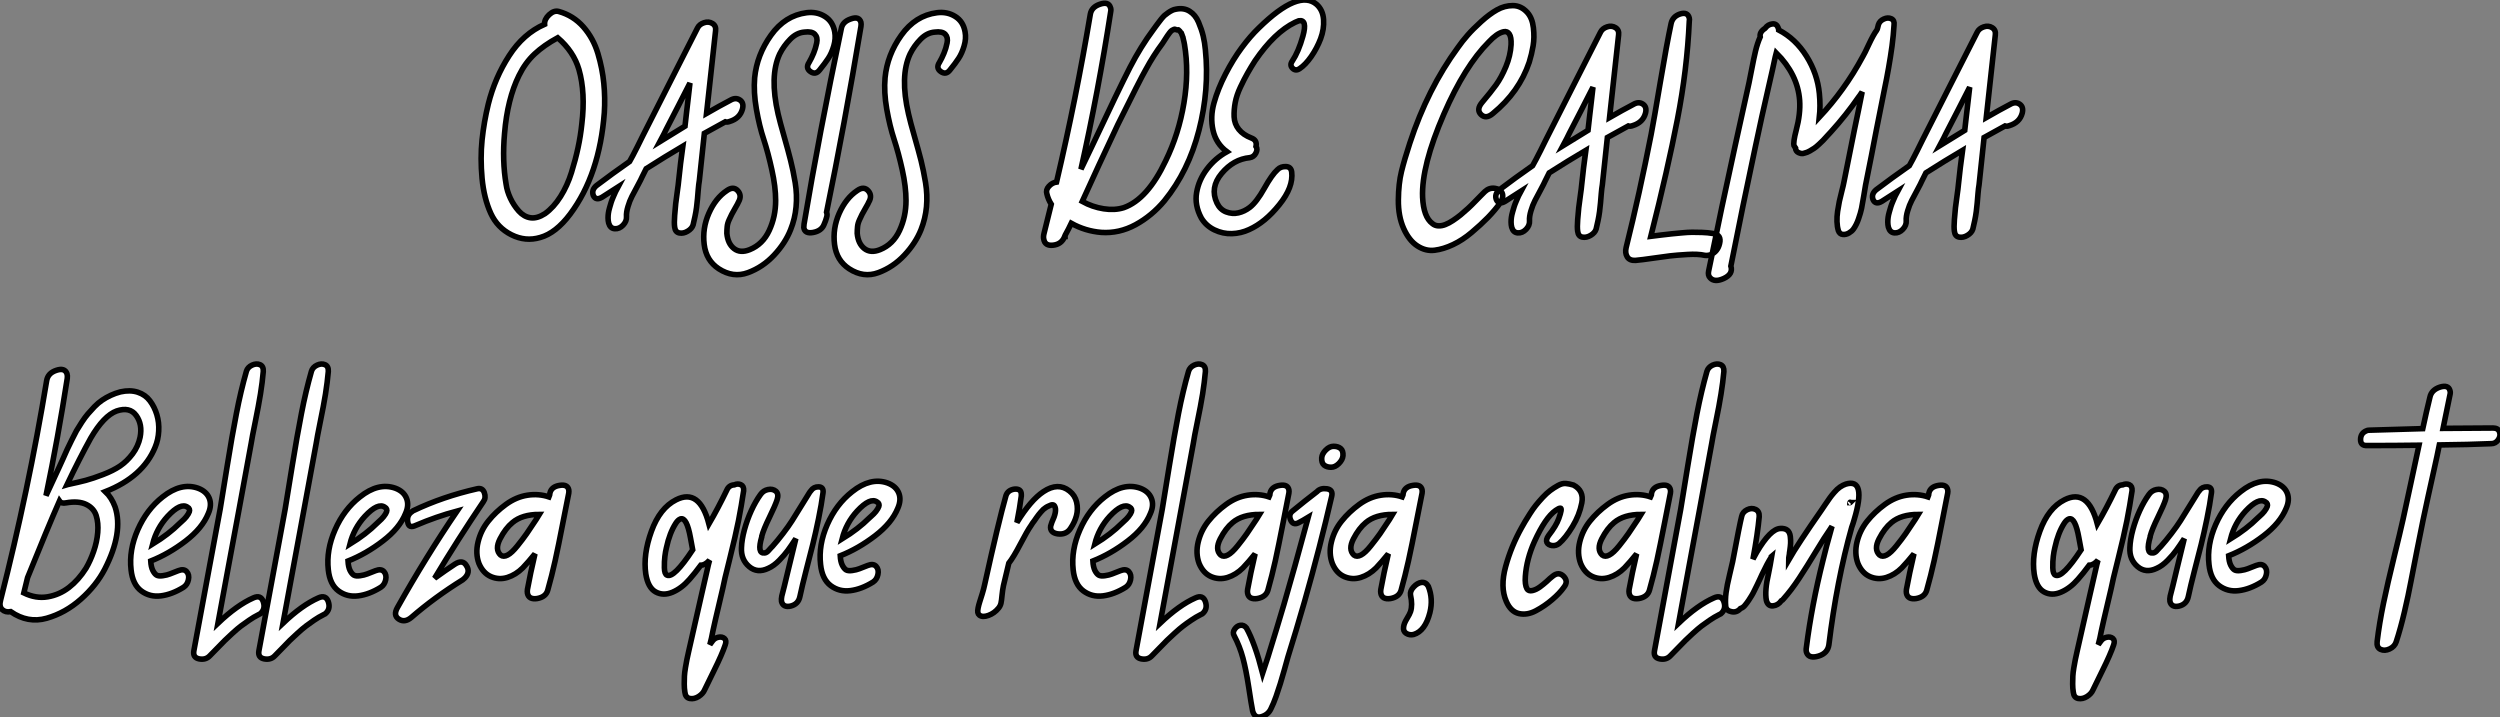 <?xml version="1.0" standalone="no"?>
<svg xmlns="http://www.w3.org/2000/svg" viewBox="-2 1.496 447.819 128.451"><rect x="-2" y="1.496" width="447.819" height="128.451" fill="#808080" stroke="none"/><path d="M1.68-2.91L1.68-2.91Q0.45-5.60 0.11-9.21Q-0.22-12.82 0.11-16.07Q0.45-19.32 1.23-22.51L1.23-22.51Q2.41-27.22 4.96-31.16Q7.50-35.11 11.31-36.79L11.31-36.79Q11.26-37.69 12.12-38.50Q12.99-39.31 13.83-39.09L13.83-39.09Q16.46-38.36 18.26-36.32Q20.05-34.27 20.86-31.56Q21.67-28.84 21.92-26.21Q22.18-23.58 22.01-20.94L22.01-20.94Q21.17-9.86 15.90-2.80L15.90-2.80Q13.33 0.62 10.53 1.40L10.53 1.40Q7.90 2.18 5.38 0.92Q2.86-0.34 1.68-2.91ZM4.14-17.25L4.14-17.25Q3.70-12.32 4.42-8.12L4.42-8.12Q4.59-6.89 5.18-5.63Q5.77-4.37 6.69-3.33Q7.62-2.30 8.79-2.13Q9.97-1.96 11.37-2.86L11.37-2.86Q12.94-3.98 14.17-5.94Q15.40-7.90 16.13-10.25Q16.86-12.60 17.30-14.67Q17.75-16.74 17.98-18.93L17.98-18.93Q18.65-24.53 17.47-28.67L17.47-28.67Q16.52-31.92 13.66-34.38L13.66-34.38Q11.20-33.04 9.52-31.47Q7.84-29.90 6.72-27.61L6.72-27.61Q4.65-23.41 4.14-17.25ZM44.58-23.18L44.58-23.18Q45.53-23.74 46.28-23.24Q47.04-22.74 46.76-21.62L46.76-21.62Q46.31-19.94 44.46-19.38L44.46-19.38Q44.02-19.21 43.68-19.32L43.68-19.32Q41.66-18.20 39.93-17.25L39.93-17.25Q39.65-14.39 39.03-8.79L39.03-8.79Q38.92-8.18 38.84-7.22Q38.75-6.27 38.70-5.54Q38.64-4.82 38.53-3.98Q38.42-3.14 38.25-2.35Q38.08-1.57 37.91-0.84L37.91-0.84Q37.69-0.17 36.93 0.28Q36.18 0.73 35.45 0.59Q34.72 0.45 34.61-0.45L34.61-0.45Q34.50-1.18 34.61-2.55Q34.72-3.92 34.80-4.68Q34.89-5.43 35.08-6.80Q35.28-8.18 35.34-8.90L35.34-8.90Q35.45-9.86 35.67-11.87Q35.90-13.89 36.06-14.95L36.06-14.95Q32.93-13.10 29.51-10.92L29.51-10.92Q29.01-9.91 28.78-9.46L28.78-9.46Q28.62-9.07 28-7.92Q27.38-6.78 26.96-5.96Q26.54-5.15 26.24-4.12Q25.93-3.08 25.98-2.35L25.98-2.35Q26.04-1.51 25.37-0.81Q24.70-0.11 23.88-0.17Q23.07-0.22 22.79-1.18L22.79-1.18Q22.68-1.62 22.68-2.10Q22.68-2.58 22.74-2.97Q22.79-3.36 22.96-3.95Q23.13-4.54 23.24-4.90Q23.35-5.26 23.63-5.91Q23.91-6.55 24.02-6.80Q24.14-7.06 24.47-7.67L24.47-7.67Q22.96-6.72 21.62-5.82L21.62-5.82Q20.50-5.15 20.05-6.10L20.05-6.10Q19.66-7.11 20.61-7.90L20.61-7.90Q23.41-10.02 26.54-12.21L26.54-12.21Q27.05-13.10 27.94-14.87Q28.84-16.63 28.95-16.91L28.95-16.91Q30.58-20.10 33.82-26.52Q37.07-32.93 38.70-36.12L38.70-36.12Q39.03-36.79 39.87-37.07Q40.71-37.35 41.38-36.93Q42.06-36.51 41.94-35.62L41.94-35.62Q41.55-31.86 40.32-20.83L40.32-20.83Q42.67-22.18 44.58-23.18ZM33.10-17.98L33.10-17.98Q32.82-17.36 31.98-15.79L31.98-15.79Q34.05-17.08 36.46-18.54L36.46-18.54Q36.57-19.66 36.74-21Q36.90-22.34 37.07-23.83Q37.24-25.31 37.35-26.26L37.35-26.26Q36.62-24.86 35.22-22.09Q33.82-19.32 33.10-17.98ZM48.05 3.58L48.05 3.58Q50.40 2.63 51.55 0.14Q52.70-2.35 52.70-5.21L52.70-5.21Q52.70-7.67 52.02-10.72Q51.35-13.78 50.57-16.16Q49.78-18.54 49.25-21.59Q48.72-24.64 48.94-27.22L48.94-27.22Q49.34-31.30 51.86-34.83Q54.38-38.36 58.24-38.86L58.24-38.86Q60.09-39.09 61.52-38.19Q62.94-37.30 63.28-35.45L63.28-35.45Q63.50-34.22 63.11-32.90Q62.72-31.58 62.13-30.69Q61.54-29.79 60.59-28.62L60.59-28.62Q59.86-27.66 58.94-28.31Q58.02-28.95 58.69-29.96L58.69-29.96Q59.14-30.74 59.50-31.61Q59.86-32.48 60.06-33.46Q60.26-34.44 59.72-35Q59.19-35.56 57.85-35.39L57.85-35.39Q56.45-35.28 55.30-34.10Q54.15-32.93 53.42-31.47L53.42-31.47Q51.58-27.50 53.14-20.72L53.14-20.72Q53.48-19.26 54.21-16.72Q54.94-14.17 55.38-12.40Q55.83-10.64 56.20-8.43Q56.56-6.22 56.36-4.09Q56.17-1.96 55.38 0L55.38 0Q54.43 2.41 52.42 4.56Q50.40 6.72 47.74 7.70Q45.08 8.68 42.50 7L42.50 7Q40.26 5.54 39.90 2.66Q39.54-0.22 40.74-2.94Q41.94-5.66 43.96-7L43.96-7Q45.14-7.84 45.92-6.97Q46.70-6.10 46.03-4.93L46.03-4.93Q45.98-4.76 45.47-3.89Q44.97-3.02 44.83-2.74Q44.69-2.46 44.38-1.79Q44.07-1.12 44.02-0.53Q43.96 0.06 43.96 0.67L43.96 0.67Q44.13 2.52 45.25 3.39Q46.37 4.26 48.05 3.58ZM67.98-36.40L67.98-36.40Q65.02-18.70 61.82-3.14L61.82-3.14Q61.99-2.69 61.82-2.18L61.82-2.18Q61.66-1.57 61.38-0.95L61.38-0.95Q60.93 0.22 59.42 0.50L59.42 0.50Q57.90 0.78 57.74-0.39L57.74-0.39Q57.74-0.67 57.79-1.01L57.79-1.01Q60.48-17.02 64.46-36.01L64.46-36.01Q64.68-37.24 66.14-37.74L66.14-37.74Q67.65-38.30 67.98-37.13L67.98-37.13Q68.04-36.85 67.98-36.40ZM71.40 3.58L71.40 3.58Q73.75 2.63 74.90 0.14Q76.05-2.35 76.05-5.21L76.05-5.21Q76.05-7.67 75.38-10.72Q74.70-13.78 73.92-16.16Q73.14-18.54 72.60-21.59Q72.07-24.64 72.30-27.22L72.30-27.22Q72.69-31.30 75.21-34.83Q77.73-38.36 81.59-38.86L81.59-38.86Q83.44-39.09 84.87-38.19Q86.30-37.30 86.63-35.45L86.63-35.45Q86.86-34.22 86.46-32.90Q86.07-31.58 85.48-30.69Q84.90-29.79 83.94-28.62L83.94-28.62Q83.22-27.66 82.29-28.31Q81.37-28.95 82.04-29.96L82.04-29.96Q82.49-30.74 82.85-31.61Q83.22-32.48 83.41-33.46Q83.61-34.44 83.08-35Q82.54-35.56 81.20-35.39L81.20-35.39Q79.80-35.28 78.65-34.10Q77.50-32.93 76.78-31.47L76.78-31.47Q74.93-27.50 76.50-20.72L76.50-20.72Q76.83-19.26 77.56-16.72Q78.29-14.17 78.74-12.40Q79.18-10.64 79.55-8.43Q79.91-6.22 79.72-4.09Q79.52-1.96 78.74 0L78.74 0Q77.78 2.41 75.77 4.56Q73.75 6.72 71.09 7.70Q68.43 8.68 65.86 7L65.86 7Q63.62 5.54 63.25 2.66Q62.89-0.22 64.09-2.94Q65.30-5.66 67.31-7L67.31-7Q68.49-7.84 69.27-6.97Q70.06-6.10 69.38-4.93L69.38-4.93Q69.33-4.76 68.82-3.89Q68.32-3.02 68.18-2.74Q68.04-2.46 67.73-1.79Q67.42-1.12 67.37-0.53Q67.31 0.06 67.31 0.67L67.31 0.67Q67.48 2.52 68.60 3.39Q69.72 4.26 71.40 3.58Z" fill="white" stroke="black" transform="translate(85.352 0) scale(1 1) translate(-1.112 42.636)"/><path d="M21.62-39.26L21.62-39.26Q23.02-39.54 24.05-38.89Q25.09-38.25 25.65-36.93Q26.21-35.62 26.49-34.44Q26.77-33.26 26.88-31.98L26.88-31.98Q27.61-24.86 25.73-17.56Q23.86-10.25 19.54-4.93L19.54-4.93Q17.30-2.24 14.36-0.64Q11.42 0.95 8.23 0.73L8.23 0.73Q5.38 0.50 2.86-0.90L2.86-0.90Q2.41 0.06 1.79 1.18L1.79 1.18Q1.79 1.23 1.76 1.32Q1.74 1.40 1.74 1.46L1.74 1.46Q1.74 1.46 1.68 1.46L1.68 1.46Q1.12 2.86-0.39 3.02L-0.39 3.02Q-1.85 3.19-2.07 1.96L-2.07 1.96Q-2.18 1.51-2.02 0.90L-2.02 0.90Q-1.40-1.57-0.73-4.31L-0.73-4.31Q-1.29-5.21-1.51-6.16L-1.51-6.16Q-1.74-6.89-1.15-7.53Q-0.56-8.18 0.22-8.29L0.22-8.29Q3.75-23.35 6.27-38.36L6.27-38.36Q6.50-39.65 8.01-40.15Q9.52-40.66 9.86-39.59L9.86-39.59Q10.02-39.26 9.91-38.75L9.91-38.75Q7.73-24.64 4.59-10.58L4.59-10.58Q6.33-14.22 6.55-14.67L6.55-14.67Q11.37-24.92 13.38-28.84L13.38-28.84Q15.29-32.54 17.58-35.62L17.58-35.62Q17.64-35.73 18.00-36.20Q18.37-36.68 18.51-36.88Q18.65-37.07 18.98-37.49Q19.32-37.91 19.57-38.14Q19.82-38.36 20.19-38.61Q20.55-38.86 20.89-39.03Q21.22-39.20 21.62-39.26ZM19.77-12.10L19.77-12.10Q22.12-16.91 23.04-22.46Q23.97-28 23.13-32.98L23.13-32.98Q23.13-33.04 23.07-33.29Q23.02-33.54 22.99-33.63Q22.96-33.71 22.90-34.02Q22.85-34.33 22.79-34.41Q22.74-34.50 22.65-34.78Q22.57-35.06 22.48-35.11Q22.40-35.17 22.23-35.39Q22.06-35.62 21.92-35.56Q21.78-35.50 21.56-35.62Q21.34-35.73 21.11-35.56L21.11-35.56Q20.83-35.50 20.47-35.03Q20.10-34.55 19.68-33.88Q19.26-33.21 19.21-33.15L19.21-33.15Q17.58-30.97 16.24-28.50L16.24-28.50Q15.18-26.66 11.20-18.59L11.20-18.59Q9.97-16.02 7.78-11.28Q5.60-6.55 4.82-4.82L4.82-4.82Q6.66-3.81 8.65-3.50Q10.64-3.19 12.26-3.70L12.26-3.70Q16.52-5.21 19.77-12.10ZM42.34-10.08L42.34-10.08Q42.67-7.39 40.12-4.23Q37.58-1.06 34.72 0.22L34.72 0.22Q33.26 0.90 31.64 0.95Q30.02 1.01 28.50 0.28Q26.99-0.45 26.15-1.85L26.15-1.85Q24.92-4.14 25.31-6.41Q25.70-8.68 27.16-10.61Q28.62-12.54 30.74-13.72L30.74-13.72Q28.78-15.18 28.25-17.56Q27.72-19.94 28.42-22.46Q29.12-24.98 30.49-27.64Q31.86-30.30 33.40-32.37Q34.94-34.44 36.46-35.90L36.46-35.90Q43.62-42.90 46.82-40.10L46.82-40.10Q47.94-39.09 48.05-37.38Q48.16-35.67 47.52-33.96Q46.87-32.26 45.84-30.77Q44.80-29.29 43.79-28.62L43.79-28.62Q43.06-28.11 42.50-28.67Q41.94-29.23 42.45-29.96L42.45-29.96Q43.57-31.64 44.35-34.44L44.35-34.44Q45.19-37.46 43.62-37.18L43.62-37.18Q43.34-37.07 42.95-36.90L42.95-36.90Q39.26-35.11 35.78-30.02L35.78-30.02Q35.06-28.90 34.44-27.80Q33.82-26.71 33.15-25.28Q32.48-23.86 32.23-22.54Q31.98-21.22 32.03-19.96Q32.09-18.70 32.87-17.72Q33.66-16.74 35.11-16.18L35.11-16.18Q36.18-15.79 35.95-14.67L35.95-14.67Q36.29-14.17 35.92-13.47Q35.56-12.77 34.83-12.66L34.83-12.66Q31.92-12.38 29.79-9.83Q27.66-7.28 28.95-4.54L28.95-4.54Q29.51-3.36 30.60-2.94Q31.70-2.52 32.79-2.77Q33.88-3.02 34.83-3.75L34.83-3.75Q36.06-4.70 37.44-7.17Q38.81-9.63 39.82-10.53L39.82-10.53Q40.38-11.09 41.30-11.06Q42.22-11.03 42.34-10.08Z" fill="white" stroke="black" transform="translate(186.92 0) scale(1 1) translate(0.117 42.396)"/><path d="M9.52-33.38L9.52-33.38Q10.30-34.50 11.26-35.59Q12.21-36.68 13.69-38.02Q15.18-39.37 16.52-40.12Q17.86-40.88 19.35-40.88Q20.83-40.88 21.95-39.65L21.95-39.65Q22.85-38.64 23.04-36.90Q23.24-35.17 22.99-33.68Q22.74-32.20 22.29-30.74L22.29-30.74Q20.50-25.42 15.79-21.56L15.79-21.56Q14.56-20.50 13.66-21.36Q12.77-22.23 13.83-23.52L13.83-23.52Q15.40-25.37 16.35-26.68Q17.30-28 18.12-29.96Q18.93-31.92 19.04-33.88L19.04-33.88Q19.10-35.22 18.73-35.78Q18.37-36.34 17.72-36.20Q17.08-36.06 16.41-35.59Q15.74-35.11 15.06-34.38L15.06-34.38Q10.75-30.07 7-21.45L7-21.45Q2.97-12.15 3.19-6.55L3.19-6.55Q3.36-3.02 4.93-1.85L4.93-1.85Q5.38-1.46 5.99-1.43Q6.61-1.40 7.25-1.65Q7.90-1.90 8.62-2.38Q9.35-2.86 10.00-3.39Q10.64-3.92 11.34-4.56Q12.04-5.21 12.54-5.74Q13.05-6.27 13.58-6.80Q14.11-7.34 14.34-7.56L14.34-7.56Q15.12-8.29 16.13-8.15Q17.14-8.01 17.44-7.31Q17.75-6.61 17.14-5.60L17.14-5.60Q16.18-4.26 14.90-2.94Q13.61-1.62 11.98-0.25Q10.36 1.12 8.65 1.93Q6.94 2.74 5.35 2.94Q3.75 3.14 2.27 2.18Q0.78 1.23-0.20-0.95Q-1.18-3.14-1.15-6.08Q-1.12-9.02-0.59-11.17Q-0.06-13.33 0.90-16.24L0.90-16.24Q4.09-25.98 9.52-33.38ZM40.94-23.18L40.94-23.18Q41.89-23.74 42.64-23.24Q43.40-22.74 43.12-21.62L43.12-21.62Q42.67-19.94 40.82-19.38L40.82-19.38Q40.38-19.21 40.04-19.32L40.04-19.32Q38.02-18.20 36.29-17.25L36.29-17.25Q36.01-14.39 35.39-8.79L35.39-8.79Q35.28-8.18 35.20-7.22Q35.11-6.27 35.06-5.54Q35-4.82 34.89-3.98Q34.78-3.14 34.61-2.35Q34.44-1.57 34.27-0.84L34.27-0.84Q34.05-0.17 33.29 0.28Q32.54 0.73 31.81 0.59Q31.08 0.45 30.97-0.45L30.97-0.45Q30.86-1.18 30.97-2.55Q31.08-3.92 31.16-4.68Q31.25-5.43 31.44-6.80Q31.64-8.18 31.70-8.90L31.70-8.90Q31.81-9.86 32.03-11.87Q32.26-13.89 32.42-14.95L32.42-14.95Q29.29-13.10 25.87-10.92L25.87-10.92Q25.37-9.91 25.14-9.46L25.14-9.46Q24.98-9.07 24.36-7.92Q23.74-6.78 23.32-5.96Q22.90-5.15 22.60-4.12Q22.29-3.08 22.34-2.35L22.34-2.35Q22.40-1.51 21.73-0.81Q21.06-0.11 20.24-0.17Q19.43-0.22 19.15-1.18L19.15-1.18Q19.04-1.62 19.04-2.10Q19.04-2.58 19.10-2.97Q19.15-3.36 19.32-3.95Q19.49-4.54 19.60-4.90Q19.71-5.26 19.99-5.91Q20.27-6.55 20.38-6.80Q20.50-7.06 20.83-7.67L20.83-7.67Q19.32-6.72 17.98-5.82L17.98-5.82Q16.86-5.15 16.41-6.10L16.41-6.10Q16.02-7.11 16.97-7.90L16.97-7.90Q19.77-10.02 22.90-12.21L22.90-12.21Q23.41-13.10 24.30-14.87Q25.20-16.63 25.31-16.91L25.31-16.91Q26.94-20.10 30.18-26.52Q33.43-32.93 35.06-36.12L35.06-36.12Q35.39-36.79 36.23-37.07Q37.07-37.35 37.74-36.93Q38.42-36.51 38.30-35.62L38.30-35.62Q37.91-31.86 36.68-20.83L36.68-20.83Q39.03-22.18 40.94-23.18ZM29.46-17.98L29.46-17.98Q29.18-17.36 28.34-15.79L28.34-15.79Q30.41-17.08 32.82-18.54L32.82-18.54Q32.93-19.66 33.10-21Q33.26-22.34 33.43-23.83Q33.60-25.31 33.71-26.26L33.71-26.26Q32.98-24.86 31.58-22.09Q30.18-19.32 29.46-17.98ZM47.71-37.69L47.71-37.69Q47.99-38.92 49.28-39.37L49.28-39.37Q50.68-39.82 50.96-38.64L50.96-38.64Q51.02-38.42 50.96-38.08L50.96-38.08Q50.57-29.40 48.83-20.47Q47.10-11.54 44.07 0.45L44.07 0.45Q44.58 0.39 45.89 0.22Q47.21 0.06 47.82 0Q48.44-0.06 49.59-0.17Q50.74-0.28 51.49-0.28Q52.25-0.28 53.26-0.25Q54.26-0.22 55.22-0.06L55.22-0.06Q56.78 0.17 56.39 1.74L56.39 1.74Q56.06 3.19 54.77 3.75L54.77 3.75Q54.26 3.92 53.76 3.86L53.76 3.86Q52.53 3.58 50.62 3.70Q48.72 3.81 47.52 3.95Q46.31 4.09 44.44 4.37Q42.56 4.65 41.33 4.76L41.33 4.76Q40.26 4.82 39.84 4.12Q39.42 3.42 39.65 2.46L39.65 2.46Q42.06-7.22 44.13-17.81L44.13-17.81Q44.63-20.38 45.78-27.22Q46.93-34.05 47.71-37.69ZM62.83-15.74L62.83-15.74Q60.59-5.26 58.41 5.77L58.41 5.77Q58.86 7.22 57.12 8.01L57.12 8.01Q55.50 8.74 54.71 7.90L54.71 7.90Q54.26 7.45 54.43 6.66L54.43 6.66Q56.78-4.93 59.19-15.85L59.19-15.85Q60.42-21.45 61.66-27.05L61.66-27.05Q61.82-27.78 62.16-29.57Q62.50-31.36 62.83-32.76Q63.17-34.16 63.67-35.28L63.67-35.28Q63.50-36.12 64.51-36.79L64.51-36.79Q64.51-36.79 64.54-36.82Q64.57-36.85 64.57-36.85L64.57-36.85Q65.07-37.52 65.86-37.60Q66.64-37.69 66.92-36.79L66.92-36.79Q66.98-36.74 66.98-36.62Q66.98-36.51 66.98-36.51L66.98-36.51Q70-34.94 71.96-31.81Q73.92-28.67 74.26-25.14L74.26-25.14Q74.48-22.90 74.26-20.89L74.26-20.89Q76.55-23.35 78.40-25.93L78.40-25.93Q80.36-28.62 82.10-31.86L82.10-31.86Q82.32-32.20 83.13-33.94Q83.94-35.67 84.56-36.51L84.56-36.51Q84.62-36.57 84.70-36.90Q84.78-37.24 84.84-37.46L84.84-37.46Q85.06-38.14 85.79-38.47Q86.52-38.81 87.14-38.53Q87.75-38.25 87.64-37.41L87.64-37.41Q87.53-35.56 87.28-33.66Q87.02-31.75 86.66-29.71Q86.30-27.66 85.96-26.07Q85.62-24.47 85.18-22.15Q84.73-19.82 84.45-18.48L84.45-18.48Q83.66-14.28 82.54-8.74L82.54-8.74Q82.43-8.12 82.21-6.75Q81.98-5.38 81.82-4.56Q81.65-3.75 81.28-2.69Q80.92-1.62 80.36-0.84L80.36-0.84Q80.08-0.45 79.55-0.14Q79.02 0.17 78.46 0.11Q77.90 0.06 77.67-0.56L77.67-0.56Q77.45-1.29 77.42-2.18Q77.39-3.08 77.53-4.03Q77.67-4.98 77.84-5.80Q78.01-6.61 78.29-7.67Q78.57-8.74 78.68-9.35L78.68-9.35Q79.58-13.72 80.53-18.59L80.53-18.59Q80.81-19.82 81.28-22.20Q81.76-24.58 81.93-25.42L81.93-25.42Q81.42-24.64 81.31-24.53L81.31-24.53Q79.07-21.28 76.33-18.26L76.33-18.26Q76.22-18.14 75.68-17.56Q75.15-16.97 74.93-16.74Q74.70-16.52 74.20-16.04Q73.70-15.57 73.36-15.34Q73.02-15.12 72.55-14.84Q72.07-14.56 71.57-14.45L71.57-14.45Q71.29-14.34 71.01-14.39Q70.73-14.45 70.50-14.56Q70.28-14.67 70.14-14.87Q70-15.06 70-15.34L70-15.34Q69.83-15.57 69.72-15.79L69.72-15.79Q69.55-16.41 70.11-18.54L70.11-18.54Q70.90-21.50 70.73-23.91L70.73-23.91Q70.39-28.56 66.53-32.42L66.53-32.42Q66.42-32.03 66.36-31.70L66.36-31.70Q66.30-31.30 65.86-29.37Q65.41-27.44 65.18-26.38L65.18-26.38Q63.95-21.06 62.83-15.74ZM108.42-23.18L108.42-23.18Q109.37-23.74 110.12-23.24Q110.88-22.74 110.60-21.62L110.60-21.62Q110.15-19.94 108.30-19.38L108.30-19.38Q107.86-19.21 107.52-19.32L107.52-19.32Q105.50-18.20 103.77-17.25L103.77-17.25Q103.49-14.39 102.87-8.79L102.87-8.79Q102.76-8.18 102.68-7.22Q102.59-6.27 102.54-5.54Q102.48-4.82 102.37-3.98Q102.26-3.14 102.09-2.35Q101.92-1.57 101.75-0.84L101.75-0.84Q101.53-0.17 100.77 0.28Q100.02 0.73 99.29 0.59Q98.56 0.45 98.45-0.45L98.45-0.45Q98.34-1.18 98.45-2.55Q98.56-3.92 98.64-4.68Q98.73-5.43 98.92-6.80Q99.12-8.18 99.18-8.90L99.18-8.90Q99.29-9.86 99.51-11.87Q99.74-13.89 99.90-14.95L99.90-14.95Q96.77-13.10 93.35-10.92L93.35-10.92Q92.85-9.91 92.62-9.46L92.62-9.46Q92.46-9.07 91.84-7.92Q91.22-6.78 90.80-5.96Q90.38-5.15 90.08-4.12Q89.77-3.08 89.82-2.35L89.82-2.35Q89.88-1.51 89.21-0.81Q88.54-0.11 87.72-0.17Q86.91-0.22 86.63-1.18L86.63-1.18Q86.52-1.62 86.52-2.10Q86.52-2.58 86.58-2.97Q86.63-3.36 86.80-3.95Q86.97-4.54 87.08-4.90Q87.19-5.26 87.47-5.91Q87.75-6.55 87.86-6.80Q87.98-7.06 88.31-7.67L88.31-7.67Q86.80-6.72 85.46-5.82L85.46-5.82Q84.34-5.15 83.89-6.10L83.89-6.10Q83.50-7.11 84.45-7.90L84.45-7.90Q87.25-10.02 90.38-12.21L90.38-12.21Q90.89-13.10 91.78-14.87Q92.68-16.63 92.79-16.91L92.79-16.91Q94.42-20.10 97.66-26.52Q100.91-32.93 102.54-36.12L102.54-36.12Q102.87-36.79 103.71-37.07Q104.55-37.35 105.22-36.93Q105.90-36.51 105.78-35.62L105.78-35.62Q105.39-31.86 104.16-20.83L104.16-20.83Q106.51-22.18 108.42-23.18ZM96.94-17.98L96.94-17.98Q96.66-17.36 95.82-15.79L95.82-15.79Q97.89-17.08 100.30-18.54L100.30-18.54Q100.41-19.66 100.58-21Q100.74-22.34 100.91-23.83Q101.08-25.31 101.19-26.26L101.19-26.26Q100.46-24.86 99.06-22.09Q97.66-19.32 96.94-17.98Z" fill="white" stroke="black" transform="translate(250.488 0) scale(1 1) translate(-0.852 43.38)"/><path d="M19.43-38.53L19.43-38.53Q21.17-38.92 22.54-38.47Q23.91-38.02 24.72-36.93Q25.54-35.84 25.96-34.44Q26.38-33.04 26.29-31.50Q26.21-29.96 25.65-28.62L25.65-28.62Q23.46-23.30 16.74-20.66L16.74-20.66Q17.86-19.60 18.48-17.92L18.48-17.92Q19.99-13.33 16.63-6.78L16.63-6.78Q15.12-3.86 12.35-1.40Q9.58 1.06 6.22 2.02Q2.86 2.97-0.22 0.84L-0.22 0.84Q-1.18 1.01-1.76 0.45Q-2.35-0.11-2.02-1.29L-2.02-1.29Q2.97-20.89 6.22-40.54L6.22-40.54Q6.44-41.89 7.95-42.39Q9.46-42.90 9.86-41.78L9.86-41.78Q9.97-41.44 9.91-40.94L9.91-40.94Q8.29-30.46 6.10-19.94L6.10-19.94Q6.94-21.73 8.46-25.03L8.46-25.03Q8.68-25.48 9.16-26.57Q9.63-27.66 9.91-28.25Q10.19-28.84 10.70-29.88Q11.20-30.91 11.56-31.56Q11.93-32.20 12.52-33.10Q13.10-33.99 13.61-34.58Q14.11-35.17 14.78-35.87Q15.46-36.57 16.16-37.04Q16.86-37.52 17.70-37.91Q18.54-38.30 19.43-38.53ZM13.27-6.94L13.27-6.94Q14.06-8.29 14.64-9.97Q15.23-11.65 15.37-13.36Q15.51-15.06 15.09-16.38Q14.67-17.70 13.30-18.37Q11.93-19.04 9.69-18.65L9.69-18.65Q8.85-18.48 8.51-18.98L8.51-18.98Q6.44-14.28 2.80-5.26L2.80-5.26Q2.63-4.59 2.13-2.52L2.13-2.52Q4.31-1.46 6.41-1.82Q8.51-2.18 10.22-3.50Q11.93-4.82 13.27-6.94ZM22.96-30.41L22.96-30.41Q23.41-32.70 22.26-34.30Q21.11-35.90 18.76-35.11L18.76-35.11Q16.46-34.27 14.11-30.24L14.11-30.24Q12.10-26.60 9.86-21.90L9.86-21.90Q10.02-21.95 10.08-21.95L10.08-21.95Q11.93-22.34 13.22-22.68Q14.50-23.02 16.32-23.72Q18.14-24.42 19.38-25.26Q20.61-26.10 21.62-27.44Q22.62-28.78 22.96-30.41ZM33.32-21.28L33.32-21.28Q34.83-20.72 35.34-19.49Q35.84-18.26 35.17-16.74L35.17-16.74Q34.10-14.11 31.11-11.82Q28.11-9.52 24.86-8.23L24.86-8.23Q24.92-7.17 25.23-6.55Q25.54-5.94 25.90-5.71Q26.26-5.49 27.02-5.60Q27.78-5.71 28.28-5.91Q28.78-6.10 29.79-6.50L29.79-6.50Q30.80-6.89 31.30-6.33Q31.81-5.77 31.61-4.87Q31.42-3.98 30.74-3.53L30.74-3.53Q28.67-2.24 26.68-1.99Q24.70-1.74 23.16-2.88Q21.62-4.03 21.34-6.66L21.34-6.66Q20.94-10.19 22.54-13.83Q24.14-17.47 26.99-19.71L26.99-19.71Q30.30-22.34 33.32-21.28ZM30.07-15.01L30.07-15.01Q30.13-15.06 30.41-15.32Q30.69-15.57 30.86-15.74Q31.02-15.90 31.25-16.18Q31.47-16.46 31.58-16.66Q31.70-16.86 31.78-17.08Q31.86-17.30 31.78-17.53Q31.70-17.75 31.47-17.86L31.47-17.86Q30.24-18.76 27.89-16.24L27.89-16.24Q25.93-14.11 25.20-11.26L25.20-11.26Q28.11-13.05 30.07-15.01ZM43.23-1.62L43.23-1.62Q44.58-2.24 45.02-0.95L45.02-0.95Q45.47 0.39 44.46 1.23L44.46 1.23Q44.30 1.34 44.13 1.40L44.13 1.40Q43.34 1.79 42.48 2.38Q41.61 2.97 41.02 3.42Q40.43 3.86 39.48 4.73Q38.53 5.60 38.14 5.99Q37.74 6.38 36.71 7.45Q35.67 8.51 35.45 8.74L35.45 8.74Q34.72 9.52 33.54 9.30Q32.37 9.07 32.59 7.84L32.59 7.84Q33.38 3.64 34.94-4.84Q36.51-13.33 37.30-17.53L37.30-17.53Q37.69-19.88 38.56-25.26Q39.42-30.63 40.21-34.66Q40.99-38.70 42-42.22L42-42.22Q42.22-42.95 43.01-43.32Q43.79-43.68 44.44-43.40Q45.08-43.12 45.02-42.17L45.02-42.17Q44.86-40.26 44.52-38.16Q44.18-36.06 43.60-33.21Q43.01-30.35 42.84-29.23L42.84-29.23Q41.05-19.54 40.66-17.36L40.66-17.36Q40.04-14 38.78-7.25Q37.52-0.50 36.90 2.91L36.90 2.91Q40.32-0.34 43.23-1.62ZM54.88-1.62L54.88-1.62Q56.22-2.24 56.67-0.95L56.67-0.95Q57.12 0.39 56.11 1.23L56.11 1.23Q55.94 1.34 55.78 1.40L55.78 1.40Q54.99 1.79 54.12 2.38Q53.26 2.97 52.67 3.42Q52.08 3.86 51.13 4.73Q50.18 5.60 49.78 5.99Q49.39 6.38 48.36 7.45Q47.32 8.51 47.10 8.74L47.10 8.74Q46.37 9.52 45.19 9.30Q44.02 9.07 44.24 7.84L44.24 7.84Q45.02 3.64 46.59-4.84Q48.16-13.33 48.94-17.53L48.94-17.53Q49.34-19.88 50.20-25.26Q51.07-30.63 51.86-34.66Q52.64-38.70 53.65-42.22L53.65-42.22Q53.87-42.95 54.66-43.32Q55.44-43.68 56.08-43.40Q56.73-43.12 56.67-42.17L56.67-42.17Q56.50-40.26 56.17-38.16Q55.83-36.06 55.24-33.21Q54.66-30.35 54.49-29.23L54.49-29.23Q52.70-19.54 52.30-17.36L52.30-17.36Q51.69-14 50.43-7.25Q49.17-0.50 48.55 2.91L48.55 2.91Q51.97-0.34 54.88-1.62ZM68.66-21.28L68.66-21.28Q70.17-20.72 70.67-19.49Q71.18-18.26 70.50-16.74L70.50-16.74Q69.44-14.11 66.44-11.82Q63.45-9.52 60.20-8.23L60.20-8.23Q60.26-7.17 60.56-6.55Q60.87-5.94 61.24-5.71Q61.60-5.49 62.36-5.60Q63.11-5.71 63.62-5.91Q64.12-6.10 65.13-6.50L65.13-6.50Q66.14-6.89 66.64-6.33Q67.14-5.77 66.95-4.87Q66.75-3.98 66.08-3.53L66.08-3.53Q64.01-2.24 62.02-1.99Q60.03-1.74 58.49-2.88Q56.95-4.03 56.67-6.66L56.67-6.66Q56.28-10.19 57.88-13.83Q59.47-17.47 62.33-19.71L62.33-19.71Q65.63-22.34 68.66-21.28ZM65.41-15.01L65.41-15.01Q65.46-15.06 65.74-15.32Q66.02-15.57 66.19-15.74Q66.36-15.90 66.58-16.18Q66.81-16.46 66.92-16.66Q67.03-16.86 67.12-17.08Q67.20-17.30 67.12-17.53Q67.03-17.75 66.81-17.86L66.81-17.86Q65.58-18.76 63.22-16.24L63.22-16.24Q61.26-14.11 60.54-11.26L60.54-11.26Q63.45-13.05 65.41-15.01ZM83.33-21.17L83.33-21.17Q84.28-21.39 84.62-20.47Q84.95-19.54 84.45-18.87L84.45-18.87Q79.80-11.98 75.71-5.15L75.71-5.15Q77.73-6.61 79.35-7.67L79.35-7.67Q80.75-8.57 81.42-7.39L81.42-7.39Q82.15-6.27 81.14-5.21L81.14-5.21Q80.98-5.04 80.75-4.87L80.75-4.87Q75.71-1.74 71.51 1.90L71.51 1.90Q70.34 2.86 69.30 2.18Q68.26 1.51 69.05 0.11L69.05 0.11Q74.14-8.96 79.74-17.19L79.74-17.19Q75.99-16.18 72.35-14.62L72.35-14.62Q71.06-14 70.90-15.23L70.90-15.23Q70.67-16.46 71.74-17.14L71.74-17.14Q71.85-17.19 71.90-17.25L71.90-17.25Q77.17-19.77 83.33-21.17ZM96.38-20.44L96.38-20.44Q96.66-21.56 98.11-21.78L98.11-21.78Q99.51-22.01 99.74-21L99.74-21Q99.79-20.72 99.74-20.38L99.74-20.38Q99.51-19.32 98.70-15.12Q97.89-10.92 97.30-8.26Q96.71-5.60 95.98-3.02L95.98-3.02Q95.65-1.79 94.08-1.51L94.08-1.51Q92.57-1.29 92.34-2.46L92.34-2.46Q92.29-2.74 92.34-3.14L92.34-3.14Q92.85-5.94 93.69-9.52L93.69-9.52Q92.51-8.06 91.50-7L91.50-7Q90.27-5.77 88.76-5.29Q87.25-4.82 85.82-5.43Q84.39-6.05 83.66-7.78L83.66-7.78Q82.99-9.58 83.50-11.65Q84-13.72 85.32-15.37Q86.63-17.02 88.48-18.37Q90.33-19.71 92.34-20.02Q94.36-20.33 96.21-19.71L96.21-19.71Q96.26-19.82 96.32-20.05L96.32-20.05Q96.38-20.27 96.38-20.44ZM87.53-9.30L87.53-9.30Q88.03-8.90 88.79-9.30Q89.54-9.69 90.55-10.95Q91.56-12.21 92.20-13.13Q92.85-14.06 93.91-15.68L93.91-15.68Q94.30-16.30 94.47-16.58L94.47-16.58Q91.39-16.58 89.66-15.12L89.66-15.12Q88.42-14.11 87.44-12.21Q86.46-10.30 87.53-9.30Z" fill="white" stroke="black" transform="translate(0 67.2) scale(1 1) translate(0.138 43.022)"/><path d="M13.33-2.35L13.33-2.35Q11.70 4.48 11.31 6.55L11.31 6.55Q11.20 6.94 11.03 7.67L11.03 7.67Q11.37 7.22 11.48 7.06L11.48 7.06Q11.87 6.50 12.54 6.36Q13.22 6.22 13.64 6.58Q14.06 6.94 13.78 7.73L13.78 7.73Q13.22 9.41 11.76 12.35Q10.30 15.29 10.08 15.79L10.08 15.79Q9.80 16.46 9.02 16.97Q8.23 17.47 7.45 17.33Q6.66 17.19 6.55 16.18L6.55 16.18Q6.44 15.51 6.44 14.73Q6.44 13.94 6.47 13.33Q6.50 12.71 6.66 11.76Q6.83 10.81 6.92 10.33Q7 9.86 7.25 8.82Q7.50 7.78 7.56 7.45L7.56 7.45Q8.01 5.38 9.58-1.46L9.58-1.46Q9.86-2.63 10.36-4.87Q10.86-7.11 10.98-7.45L10.98-7.45Q10.19-6.55 9.41-6.55L9.41-6.55Q8.34-5.10 7.39-4.03L7.39-4.03Q5.99-2.41 4.34-1.71Q2.69-1.01 1.32-1.76Q-0.06-2.52-0.45-4.98L-0.45-4.98Q-0.95-8.46 0.56-12.63Q2.07-16.80 4.98-18.26L4.98-18.26Q9.18-20.38 10.86-13.94L10.86-13.94Q12.49-16.74 14.06-19.99L14.06-19.99Q14.45-20.89 15.40-20.94L15.40-20.94Q16.02-21.22 16.58-20.97Q17.14-20.72 17.08-19.88L17.08-19.88Q16.69-17.25 16.16-14.53Q15.62-11.82 14.59-7.70Q13.55-3.58 13.33-2.35ZM3.36-4.76L3.36-4.76Q4.59-4.20 7.95-9.30L7.95-9.30Q7.84-9.86 7.56-11.42L7.56-11.42Q6.89-15.18 5.77-14.84L5.77-14.84Q5.32-14.67 4.93-14.06L4.93-14.06Q3.81-12.32 3.25-9.69L3.25-9.69Q3.08-9.02 2.97-8.12Q2.86-7.22 2.88-6.08Q2.91-4.93 3.36-4.76ZM29.12-19.88L29.12-19.88Q29.62-20.61 30.52-20.58Q31.42-20.55 31.30-19.54L31.30-19.54Q31.02-17.42 30.49-14.84Q29.96-12.26 29.46-10.25Q28.95-8.23 28.25-5.52Q27.55-2.80 27.16-0.95L27.16-0.95Q26.88 0.45 25.48 0.78L25.48 0.78Q24.14 1.06 23.86-0.06L23.86-0.06Q23.80-0.45 23.91-1.01L23.91-1.01Q24.25-2.24 25.09-5.80Q25.93-9.35 26.43-11.31L26.43-11.31Q25.59-10.02 25.00-9.21Q24.42-8.40 23.46-7.42Q22.51-6.44 21.50-5.99L21.50-5.99Q19.54-5.04 18.06-6.30Q16.58-7.56 16.69-9.69L16.69-9.69Q16.74-11.14 17.22-12.91Q17.70-14.67 18.45-16.32Q19.21-17.98 20.10-19.21L20.10-19.21Q20.61-19.94 21.45-20.10Q22.29-20.27 22.85-19.80Q23.41-19.32 23.07-18.26L23.07-18.26Q22.74-17.25 21.70-15.12Q20.66-12.99 20.33-11.76L20.33-11.76Q20.33-11.70 20.33-11.65L20.33-11.65Q19.43-8.57 20.83-8.74L20.83-8.74Q20.94-8.74 21.11-8.82Q21.28-8.90 21.45-9.07Q21.62-9.24 21.73-9.38Q21.84-9.52 22.01-9.69Q22.18-9.86 22.23-9.91L22.23-9.91Q23.13-10.92 24.14-12.24Q25.14-13.55 25.76-14.53Q26.38-15.51 27.41-17.19Q28.45-18.87 28.90-19.60L28.90-19.60Q29.01-19.77 29.12-19.88ZM42.84-21.28L42.84-21.28Q44.35-20.72 44.86-19.49Q45.36-18.26 44.69-16.74L44.69-16.74Q43.62-14.11 40.63-11.82Q37.63-9.52 34.38-8.23L34.38-8.23Q34.44-7.17 34.75-6.55Q35.06-5.94 35.42-5.71Q35.78-5.49 36.54-5.60Q37.30-5.71 37.80-5.91Q38.30-6.10 39.31-6.50L39.31-6.50Q40.32-6.89 40.82-6.33Q41.33-5.77 41.13-4.87Q40.94-3.98 40.26-3.53L40.26-3.53Q38.19-2.24 36.20-1.99Q34.22-1.74 32.68-2.88Q31.14-4.03 30.86-6.66L30.86-6.66Q30.46-10.19 32.06-13.83Q33.66-17.47 36.51-19.71L36.51-19.71Q39.82-22.34 42.84-21.28ZM39.59-15.01L39.59-15.01Q39.65-15.06 39.93-15.32Q40.21-15.57 40.38-15.74Q40.54-15.90 40.77-16.18Q40.99-16.46 41.10-16.66Q41.22-16.86 41.30-17.08Q41.38-17.30 41.30-17.53Q41.22-17.75 40.99-17.86L40.99-17.86Q39.76-18.76 37.41-16.24L37.41-16.24Q35.45-14.11 34.72-11.26L34.72-11.26Q37.63-13.05 39.59-15.01Z" fill="white" stroke="black" transform="translate(114.568 67.2) scale(1 1) translate(-0.44 42.086)"/><path d="M2.13 0.22L2.13 0.22Q1.40 1.12 0.34 1.51Q-0.73 1.90-1.29 1.46L-1.29 1.46Q-1.51 1.29-1.57 0.98Q-1.62 0.67-1.51 0.14Q-1.40-0.39-1.23-0.92Q-1.06-1.46-0.78-2.35Q-0.50-3.25-0.34-4.03L-0.34-4.03Q2.13-15.23 3.47-19.94L3.47-19.94Q3.81-20.94 4.98-21.11L4.98-21.11Q6.22-21.22 6.22-20.16L6.22-20.16Q6.22-20.05 6.22-19.88L6.22-19.88Q5.94-17.70 5.43-15.12L5.43-15.12Q7.90-19.15 10.19-20.66L10.19-20.66Q12.82-22.40 14.84-20.78L14.84-20.78Q15.85-19.99 16.13-18.76Q16.41-17.53 16.10-16.35Q15.79-15.18 15.06-14.11L15.06-14.11Q14.28-12.88 12.71-13.10L12.71-13.10Q11.31-13.33 11.48-14.50L11.48-14.50L11.70-15.18Q12.66-17.19 12.21-18.03L12.21-18.03Q11.98-18.54 11.14-18.09L11.14-18.09Q10.86-17.98 10.61-17.81Q10.36-17.64 10.16-17.47Q9.97-17.30 9.72-17.00Q9.46-16.69 9.32-16.52Q9.18-16.35 8.93-15.99Q8.68-15.62 8.60-15.51Q8.51-15.40 8.23-15.01Q7.95-14.62 7.90-14.50L7.90-14.50Q7.28-13.61 6.05-11.26Q4.82-8.90 3.98-7.84L3.98-7.84Q3.58-6.22 3.02-3.81L3.02-3.81Q2.86-3.02 2.77-2.10Q2.69-1.18 2.58-0.67Q2.46-0.17 2.13 0.22ZM27.50-21.28L27.50-21.28Q29.01-20.72 29.51-19.49Q30.02-18.26 29.34-16.74L29.34-16.74Q28.28-14.11 25.28-11.82Q22.29-9.52 19.04-8.23L19.04-8.23Q19.10-7.17 19.40-6.55Q19.71-5.94 20.08-5.71Q20.44-5.49 21.20-5.60Q21.95-5.71 22.46-5.91Q22.96-6.10 23.97-6.50L23.97-6.50Q24.98-6.89 25.48-6.33Q25.98-5.77 25.79-4.87Q25.59-3.98 24.92-3.53L24.92-3.53Q22.85-2.24 20.86-1.99Q18.87-1.74 17.33-2.88Q15.79-4.03 15.51-6.66L15.51-6.66Q15.12-10.19 16.72-13.83Q18.31-17.47 21.17-19.71L21.17-19.71Q24.47-22.34 27.50-21.28ZM24.25-15.01L24.25-15.01Q24.30-15.06 24.58-15.32Q24.86-15.57 25.03-15.74Q25.20-15.90 25.42-16.18Q25.65-16.46 25.76-16.66Q25.87-16.86 25.96-17.08Q26.04-17.30 25.96-17.53Q25.87-17.75 25.65-17.86L25.65-17.86Q24.42-18.76 22.06-16.24L22.06-16.24Q20.10-14.11 19.38-11.26L19.38-11.26Q22.29-13.05 24.25-15.01ZM37.41-1.62L37.41-1.62Q38.75-2.24 39.20-0.95L39.20-0.95Q39.65 0.39 38.64 1.23L38.64 1.23Q38.47 1.34 38.30 1.40L38.30 1.40Q37.52 1.79 36.65 2.38Q35.78 2.97 35.20 3.42Q34.61 3.86 33.66 4.73Q32.70 5.60 32.31 5.99Q31.92 6.38 30.88 7.45Q29.85 8.51 29.62 8.74L29.62 8.74Q28.90 9.52 27.72 9.30Q26.54 9.07 26.77 7.84L26.77 7.84Q27.55 3.64 29.12-4.84Q30.69-13.33 31.47-17.53L31.47-17.53Q31.86-19.88 32.73-25.26Q33.60-30.63 34.38-34.66Q35.17-38.70 36.18-42.22L36.18-42.22Q36.40-42.95 37.18-43.32Q37.97-43.68 38.61-43.40Q39.26-43.12 39.20-42.17L39.20-42.17Q39.03-40.26 38.70-38.16Q38.36-36.06 37.77-33.21Q37.18-30.35 37.02-29.23L37.02-29.23Q35.22-19.54 34.83-17.36L34.83-17.36Q34.22-14 32.96-7.25Q31.70-0.50 31.08 2.91L31.08 2.91Q34.50-0.34 37.41-1.62ZM50.79-20.44L50.79-20.44Q51.07-21.56 52.53-21.78L52.53-21.78Q53.93-22.01 54.15-21L54.15-21Q54.21-20.72 54.15-20.38L54.15-20.38Q53.93-19.32 53.12-15.12Q52.30-10.92 51.72-8.26Q51.13-5.60 50.40-3.02L50.40-3.02Q50.06-1.79 48.50-1.51L48.50-1.51Q46.98-1.29 46.76-2.46L46.76-2.46Q46.70-2.74 46.76-3.14L46.76-3.14Q47.26-5.94 48.10-9.52L48.10-9.52Q46.93-8.06 45.92-7L45.92-7Q44.69-5.77 43.18-5.29Q41.66-4.82 40.24-5.43Q38.81-6.05 38.08-7.78L38.08-7.78Q37.41-9.58 37.91-11.65Q38.42-13.72 39.73-15.37Q41.05-17.02 42.90-18.37Q44.74-19.71 46.76-20.02Q48.78-20.33 50.62-19.71L50.62-19.71Q50.68-19.82 50.74-20.05L50.74-20.05Q50.79-20.27 50.79-20.44ZM41.94-9.30L41.94-9.30Q42.45-8.90 43.20-9.30Q43.96-9.69 44.97-10.95Q45.98-12.21 46.62-13.13Q47.26-14.06 48.33-15.68L48.33-15.68Q48.72-16.30 48.89-16.58L48.89-16.58Q45.81-16.58 44.07-15.12L44.07-15.12Q42.84-14.11 41.86-12.21Q40.88-10.30 41.94-9.30ZM59.19-20.66L59.19-20.66Q59.81-21.34 60.96-21.17Q62.10-21 61.82-19.82L61.82-19.82Q59.75-10.81 56.95-0.95L56.95-0.95Q55.44 4.31 53.98 8.96L53.98 8.96Q53.76 9.74 53.34 11.26Q52.92 12.77 52.61 13.75Q52.30 14.73 51.86 16.02Q51.41 17.30 50.90 18.31L50.90 18.31Q50.40 19.32 49.22 19.66Q48.05 19.99 47.66 18.65L47.66 18.65Q47.43 17.53 46.96 14.39Q46.48 11.26 45.92 9.16Q45.36 7.06 44.35 5.15L44.35 5.15Q44.02 4.59 44.44 3.98Q44.86 3.36 45.47 3.28Q46.09 3.19 46.54 3.75L46.54 3.75Q48.05 6.44 49.45 11.87L49.45 11.87Q50.12 9.86 50.40 8.96L50.40 8.96Q51.97 3.92 53.26-0.45L53.26-0.45Q55.05-6.55 57.62-16.07L57.62-16.07Q56.62-15.46 55.83-15.06L55.83-15.06Q54.88-14.62 54.46-15.60Q54.04-16.58 54.82-17.19L54.82-17.19Q55.55-17.81 57.01-18.96Q58.46-20.10 59.19-20.66ZM62.16-28.78Q62.94-28.78 63.42-28.39Q63.90-28 63.84-27.10L63.84-27.10Q63.78-26.38 63.11-25.70L63.11-25.70Q62.44-25.03 61.71-25.03L61.71-25.03Q60.93-25.03 60.45-25.42Q59.98-25.82 60.03-26.71L60.03-26.71Q60.09-27.44 60.76-28.11L60.76-28.11Q61.43-28.78 62.16-28.78L62.16-28.78ZM74.65-20.44L74.65-20.44Q74.93-21.56 76.38-21.78L76.38-21.78Q77.78-22.01 78.01-21L78.01-21Q78.06-20.72 78.01-20.38L78.01-20.38Q77.78-19.32 76.97-15.12Q76.16-10.92 75.57-8.26Q74.98-5.60 74.26-3.02L74.26-3.02Q73.92-1.79 72.35-1.51L72.35-1.51Q70.84-1.29 70.62-2.46L70.62-2.46Q70.56-2.74 70.62-3.14L70.62-3.14Q71.12-5.94 71.96-9.52L71.96-9.52Q70.78-8.06 69.78-7L69.78-7Q68.54-5.77 67.03-5.29Q65.52-4.82 64.09-5.43Q62.66-6.05 61.94-7.78L61.94-7.78Q61.26-9.58 61.77-11.65Q62.27-13.72 63.59-15.37Q64.90-17.02 66.75-18.37Q68.60-19.71 70.62-20.02Q72.63-20.33 74.48-19.71L74.48-19.71Q74.54-19.82 74.59-20.05L74.59-20.05Q74.65-20.27 74.65-20.44ZM65.80-9.30L65.80-9.30Q66.30-8.90 67.06-9.30Q67.82-9.69 68.82-10.95Q69.83-12.21 70.48-13.13Q71.12-14.06 72.18-15.68L72.18-15.68Q72.58-16.30 72.74-16.58L72.74-16.58Q69.66-16.58 67.93-15.12L67.93-15.12Q66.70-14.11 65.72-12.21Q64.74-10.30 65.80-9.30ZM79.13-3.70L79.13-3.70Q80.02-1.46 79.41 1.01L79.41 1.01Q78.57 4.31 76.50 4.93L76.50 4.93Q75.77 5.10 75.18 4.73Q74.59 4.37 74.70 3.58L74.70 3.58Q74.76 2.97 75.29 2.10Q75.82 1.23 75.94 0.84L75.94 0.84Q76.33-0.34 75.94-2.13L75.94-2.13Q75.82-2.86 76.50-3.58Q77.17-4.31 77.92-4.40Q78.68-4.48 79.13-3.70Z" fill="white" stroke="black" transform="translate(175.136 67.2) scale(1 1) translate(-0.413 43.022)"/><path d="M7.90-5.54L7.90-5.54Q8.96-6.38 9.83-5.49Q10.70-4.59 9.91-3.58L9.91-3.58Q9.13-2.46 7.78-1.32Q6.44-0.17 4.87 0.67Q3.30 1.51 1.82 1.18Q0.34 0.84-0.45-1.01L-0.45-1.01Q-1.57-3.58-0.56-7.25Q0.45-10.92 2.30-14.22L2.30-14.22Q2.58-14.73 2.91-15.29Q3.25-15.85 3.78-16.69Q4.31-17.53 4.84-18.20Q5.38-18.87 6.08-19.63Q6.78-20.38 7.42-20.86Q8.06-21.34 8.82-21.76Q9.58-22.18 10.22-22.12Q10.86-22.06 11.59-21.84L11.59-21.84Q13.50-20.83 13.08-18.65Q12.66-16.46 11.42-14.42Q10.19-12.38 9.02-11.37L9.02-11.37Q8.46-10.92 7.76-11.00Q7.06-11.09 6.83-11.56Q6.61-12.04 7.11-12.77L7.11-12.77Q8.51-14.56 8.96-15.85L8.96-15.85Q9.63-17.70 9.24-17.70L9.24-17.70Q8.96-17.70 8.40-17.30L8.40-17.30Q6.55-16.02 4.59-11.70L4.59-11.70Q3.19-8.57 2.97-5.49L2.97-5.49Q2.86-3.98 3.25-3.28Q3.64-2.58 4.93-3.19L4.93-3.19Q5.26-3.36 5.57-3.58Q5.88-3.81 6.19-4.06Q6.50-4.31 6.78-4.56Q7.06-4.82 7.36-5.10Q7.67-5.38 7.90-5.54ZM25.59-20.44L25.59-20.44Q25.87-21.56 27.33-21.78L27.33-21.78Q28.73-22.01 28.95-21L28.95-21Q29.01-20.72 28.95-20.38L28.95-20.38Q28.73-19.32 27.92-15.12Q27.10-10.92 26.52-8.26Q25.93-5.60 25.20-3.02L25.20-3.02Q24.86-1.79 23.30-1.51L23.30-1.51Q21.78-1.29 21.56-2.46L21.56-2.46Q21.50-2.74 21.56-3.14L21.56-3.14Q22.06-5.94 22.90-9.52L22.90-9.52Q21.73-8.06 20.72-7L20.72-7Q19.49-5.77 17.98-5.29Q16.46-4.82 15.04-5.43Q13.61-6.05 12.88-7.78L12.88-7.78Q12.21-9.58 12.71-11.65Q13.22-13.72 14.53-15.37Q15.85-17.02 17.70-18.37Q19.54-19.71 21.56-20.02Q23.58-20.33 25.42-19.71L25.42-19.71Q25.48-19.82 25.54-20.05L25.54-20.05Q25.59-20.27 25.59-20.44ZM16.74-9.30L16.74-9.30Q17.25-8.90 18.00-9.30Q18.76-9.69 19.77-10.95Q20.78-12.21 21.42-13.13Q22.06-14.06 23.13-15.68L23.13-15.68Q23.52-16.30 23.69-16.58L23.69-16.58Q20.61-16.58 18.87-15.12L18.87-15.12Q17.64-14.11 16.66-12.21Q15.68-10.30 16.74-9.30ZM36.74-1.62L36.74-1.62Q38.08-2.24 38.53-0.95L38.53-0.95Q38.98 0.39 37.97 1.23L37.97 1.23Q37.80 1.34 37.63 1.40L37.63 1.40Q36.85 1.79 35.98 2.38Q35.11 2.97 34.52 3.42Q33.94 3.86 32.98 4.73Q32.03 5.60 31.64 5.99Q31.25 6.38 30.21 7.45Q29.18 8.51 28.95 8.74L28.95 8.74Q28.22 9.52 27.05 9.30Q25.87 9.07 26.10 7.84L26.10 7.84Q26.88 3.64 28.45-4.84Q30.02-13.33 30.80-17.53L30.80-17.53Q31.19-19.88 32.06-25.26Q32.93-30.63 33.71-34.66Q34.50-38.70 35.50-42.22L35.50-42.22Q35.73-42.95 36.51-43.32Q37.30-43.68 37.94-43.40Q38.58-43.12 38.53-42.17L38.53-42.17Q38.36-40.26 38.02-38.16Q37.69-36.06 37.10-33.21Q36.51-30.35 36.34-29.23L36.34-29.23Q34.55-19.54 34.16-17.36L34.16-17.36Q33.54-14 32.28-7.25Q31.02-0.50 30.41 2.91L30.41 2.91Q33.82-0.34 36.74-1.62ZM60.37-22.01L60.37-22.01Q64.12-23.13 61.88-15.68L61.88-15.68Q61.77-15.40 61.66-14.95L61.66-14.95Q61.49-14.45 61.43-14.28L61.43-14.28Q58.74-4.70 57.34 6.78L57.34 6.78Q57.12 8.29 55.50 8.79L55.50 8.79Q53.82 9.30 53.37 8.23L53.37 8.23Q53.20 7.84 53.31 7.22L53.31 7.22Q54.26-0.28 56.28-8.34L56.28-8.34Q56.78-10.47 57.90-14.45L57.90-14.45Q57.68-14.11 57.57-13.94L57.57-13.94Q56.62-12.60 55.02-9.94Q53.42-7.28 52.02-5.15Q50.62-3.02 49.17-1.40L49.17-1.40Q49.06-1.23 48.83-1.12L48.83-1.12Q48.22-0.28 47.32-0.20Q46.42-0.11 46.14-1.18L46.14-1.18Q45.81-2.91 46.54-6.05L46.54-6.05Q46.82-7.39 47.10-9.07L47.10-9.07L47.04-9.02L47.04-8.96Q46.31-7.84 45.36-5.82L45.36-5.82Q45.25-5.60 44.94-4.90Q44.63-4.20 44.46-3.89Q44.30-3.58 44.02-3.00Q43.74-2.41 43.51-2.04Q43.29-1.68 42.98-1.20Q42.67-0.73 42.34-0.34L42.34-0.34Q42 0.11 41.50 0.28L41.50 0.28Q40.82 1.06 39.87 0.84L39.87 0.84Q38.98 0.67 38.86-0.11L38.86-0.11Q38.75-1.29 38.92-2.58Q39.09-3.86 39.54-5.71Q39.98-7.56 40.10-8.12L40.10-8.12Q41.38-14.95 41.72-16.24L41.72-16.24Q41.89-17.02 42.70-17.42Q43.51-17.81 44.21-17.47Q44.91-17.14 44.86-16.18L44.86-16.18Q44.58-13.10 43.74-8.57L43.74-8.57Q44.13-9.30 44.41-9.80L44.41-9.80Q46.87-14 48.66-14.06L48.66-14.06Q49.45-14.11 49.90-13.75Q50.34-13.38 50.43-12.63Q50.51-11.87 50.48-11.40Q50.46-10.92 50.34-10.08L50.34-10.08Q50.29-9.91 50.29-9.80L50.29-9.80Q50.29-9.63 50.26-9.44Q50.23-9.24 50.20-9.10Q50.18-8.96 50.15-8.76Q50.12-8.57 50.12-8.40L50.12-8.40Q51.80-11.31 56.06-17.42L56.06-17.42Q56.17-17.58 56.70-18.37Q57.23-19.15 57.51-19.54Q57.79-19.94 58.30-20.52Q58.80-21.11 59.33-21.48Q59.86-21.84 60.37-22.01ZM61.10-18.65L61.15-18.70Q61.21-18.70 61.21-18.73Q61.21-18.76 61.15-18.76L61.15-18.76Q61.10-18.76 61.10-18.73Q61.10-18.70 61.10-18.70L61.10-18.70Q61.10-18.70 61.15-18.70L61.15-18.70Q61.10-18.65 61.10-18.65L61.10-18.65ZM75.26-20.44L75.26-20.44Q75.54-21.56 77-21.78L77-21.78Q78.40-22.01 78.62-21L78.62-21Q78.68-20.72 78.62-20.38L78.62-20.38Q78.40-19.32 77.59-15.12Q76.78-10.92 76.19-8.26Q75.60-5.60 74.87-3.02L74.87-3.02Q74.54-1.79 72.97-1.51L72.97-1.51Q71.46-1.29 71.23-2.46L71.23-2.46Q71.18-2.74 71.23-3.14L71.23-3.14Q71.74-5.94 72.58-9.52L72.58-9.52Q71.40-8.06 70.39-7L70.39-7Q69.16-5.77 67.65-5.29Q66.14-4.82 64.71-5.43Q63.28-6.05 62.55-7.78L62.55-7.78Q61.88-9.58 62.38-11.65Q62.89-13.72 64.20-15.37Q65.52-17.02 67.37-18.37Q69.22-19.71 71.23-20.02Q73.25-20.33 75.10-19.71L75.10-19.71Q75.15-19.82 75.21-20.05L75.21-20.05Q75.26-20.27 75.26-20.44ZM66.42-9.30L66.42-9.30Q66.92-8.90 67.68-9.30Q68.43-9.69 69.44-10.95Q70.45-12.21 71.09-13.13Q71.74-14.06 72.80-15.68L72.80-15.68Q73.19-16.30 73.36-16.58L73.36-16.58Q70.28-16.58 68.54-15.12L68.54-15.12Q67.31-14.11 66.33-12.21Q65.35-10.30 66.42-9.30Z" fill="white" stroke="black" transform="translate(269.704 67.2) scale(1 1) translate(-1.44 43.022)"/><path d="M13.33-2.35L13.33-2.35Q11.70 4.48 11.31 6.55L11.31 6.55Q11.20 6.94 11.03 7.67L11.03 7.67Q11.37 7.22 11.48 7.06L11.48 7.06Q11.87 6.50 12.54 6.36Q13.22 6.22 13.64 6.58Q14.06 6.94 13.78 7.73L13.78 7.73Q13.22 9.41 11.76 12.35Q10.30 15.29 10.08 15.79L10.08 15.79Q9.80 16.46 9.02 16.97Q8.23 17.47 7.45 17.33Q6.66 17.19 6.55 16.18L6.55 16.18Q6.44 15.51 6.44 14.73Q6.44 13.94 6.47 13.33Q6.50 12.71 6.66 11.76Q6.83 10.81 6.92 10.33Q7 9.86 7.25 8.82Q7.50 7.78 7.56 7.45L7.56 7.45Q8.01 5.38 9.58-1.46L9.58-1.46Q9.86-2.63 10.36-4.87Q10.86-7.11 10.98-7.45L10.98-7.45Q10.19-6.55 9.41-6.55L9.41-6.55Q8.34-5.10 7.39-4.03L7.39-4.03Q5.99-2.41 4.34-1.71Q2.69-1.01 1.32-1.76Q-0.06-2.52-0.45-4.98L-0.45-4.98Q-0.95-8.46 0.56-12.63Q2.07-16.80 4.98-18.26L4.98-18.26Q9.18-20.38 10.86-13.94L10.86-13.94Q12.49-16.74 14.06-19.99L14.06-19.99Q14.45-20.89 15.40-20.94L15.40-20.94Q16.02-21.22 16.58-20.97Q17.14-20.72 17.08-19.88L17.08-19.88Q16.69-17.25 16.16-14.53Q15.62-11.82 14.59-7.70Q13.55-3.58 13.33-2.35ZM3.36-4.76L3.36-4.76Q4.59-4.20 7.95-9.30L7.95-9.30Q7.84-9.86 7.56-11.42L7.56-11.42Q6.89-15.18 5.77-14.84L5.77-14.84Q5.32-14.67 4.93-14.06L4.93-14.06Q3.81-12.32 3.25-9.69L3.25-9.69Q3.08-9.02 2.97-8.12Q2.86-7.22 2.88-6.08Q2.91-4.93 3.36-4.76ZM29.12-19.88L29.12-19.88Q29.62-20.61 30.52-20.58Q31.42-20.55 31.30-19.54L31.30-19.54Q31.02-17.42 30.49-14.84Q29.96-12.26 29.46-10.25Q28.95-8.23 28.25-5.52Q27.55-2.80 27.16-0.95L27.16-0.95Q26.88 0.45 25.48 0.78L25.48 0.78Q24.14 1.06 23.86-0.06L23.86-0.06Q23.80-0.45 23.91-1.01L23.91-1.01Q24.25-2.24 25.09-5.80Q25.93-9.35 26.43-11.31L26.43-11.31Q25.59-10.02 25.00-9.21Q24.42-8.40 23.46-7.42Q22.51-6.44 21.50-5.99L21.50-5.99Q19.54-5.04 18.06-6.30Q16.58-7.56 16.69-9.69L16.69-9.69Q16.74-11.14 17.22-12.91Q17.70-14.67 18.45-16.32Q19.21-17.98 20.10-19.21L20.10-19.21Q20.61-19.94 21.45-20.10Q22.29-20.27 22.85-19.80Q23.41-19.32 23.07-18.26L23.07-18.26Q22.74-17.25 21.70-15.12Q20.66-12.99 20.33-11.76L20.33-11.76Q20.33-11.70 20.33-11.65L20.33-11.65Q19.43-8.57 20.83-8.74L20.83-8.74Q20.94-8.74 21.11-8.82Q21.28-8.90 21.45-9.07Q21.62-9.24 21.73-9.38Q21.84-9.52 22.01-9.69Q22.18-9.86 22.23-9.91L22.23-9.91Q23.13-10.92 24.14-12.24Q25.14-13.55 25.76-14.53Q26.38-15.51 27.41-17.19Q28.45-18.87 28.90-19.60L28.90-19.60Q29.01-19.77 29.12-19.88ZM42.84-21.28L42.84-21.28Q44.35-20.72 44.86-19.49Q45.36-18.26 44.69-16.74L44.69-16.74Q43.62-14.11 40.63-11.82Q37.63-9.52 34.38-8.23L34.38-8.23Q34.44-7.17 34.75-6.55Q35.06-5.94 35.42-5.71Q35.78-5.49 36.54-5.60Q37.30-5.71 37.80-5.91Q38.30-6.10 39.31-6.50L39.31-6.50Q40.32-6.89 40.82-6.33Q41.33-5.77 41.13-4.87Q40.94-3.98 40.26-3.53L40.26-3.53Q38.19-2.24 36.20-1.99Q34.22-1.74 32.68-2.88Q31.14-4.03 30.86-6.66L30.86-6.66Q30.46-10.19 32.06-13.83Q33.66-17.47 36.51-19.71L36.51-19.71Q39.82-22.34 42.84-21.28ZM39.59-15.01L39.59-15.01Q39.65-15.06 39.93-15.32Q40.21-15.57 40.38-15.74Q40.54-15.90 40.77-16.18Q40.99-16.46 41.10-16.66Q41.22-16.86 41.30-17.08Q41.38-17.30 41.30-17.53Q41.22-17.75 40.99-17.86L40.99-17.86Q39.76-18.76 37.41-16.24L37.41-16.24Q35.45-14.11 34.72-11.26L34.72-11.26Q37.63-13.05 39.59-15.01Z" fill="white" stroke="black" transform="translate(363.272 67.2) scale(1 1) translate(-0.44 42.086)"/><path d="M20.83-31.25L20.83-31.25Q21.73-31.25 21.98-30.55Q22.23-29.85 21.76-29.15Q21.28-28.45 20.50-28.45L20.50-28.45Q16.52-28.28 11.20-28.22L11.20-28.22Q10.81-26.26 10.28-23.91Q9.74-21.56 9.21-19.07Q8.68-16.58 8.29-14.78L8.29-14.78Q7.84-12.66 7.20-9.35Q6.55-6.05 6.10-3.70Q5.66-1.34 4.96 1.65Q4.26 4.65 3.47 7.06L3.47 7.06Q3.19 7.90 2.30 8.32Q1.40 8.74 0.67 8.40Q-0.06 8.06 0.06 7L0.06 7Q0.45 3.75 1.20 0.11Q1.96-3.53 3.08-8.09Q4.20-12.66 4.70-14.90L4.70-14.90Q5.10-16.80 6.08-21.28Q7.06-25.76 7.56-28.17L7.56-28.17Q3.14-28.11-1.74-28.11L-1.74-28.11Q-2.91-28.06-2.91-29.18L-2.91-29.18Q-2.91-30.30-1.90-30.74L-1.90-30.74Q-1.68-30.86-1.40-30.86L-1.40-30.86Q3.70-31.02 8.23-31.14L8.23-31.14Q8.90-34.27 9.52-36.79L9.52-36.79Q9.80-38.08 11.31-38.58L11.31-38.58Q12.82-39.03 13.10-37.97L13.10-37.97Q13.22-37.63 13.10-37.18L13.10-37.18Q12.54-34.55 11.87-31.19L11.87-31.19Q16.97-31.25 20.83-31.25Z" fill="white" stroke="black" transform="translate(423.84 67.2) scale(1 1) translate(-0.088 42.217)"/></svg>